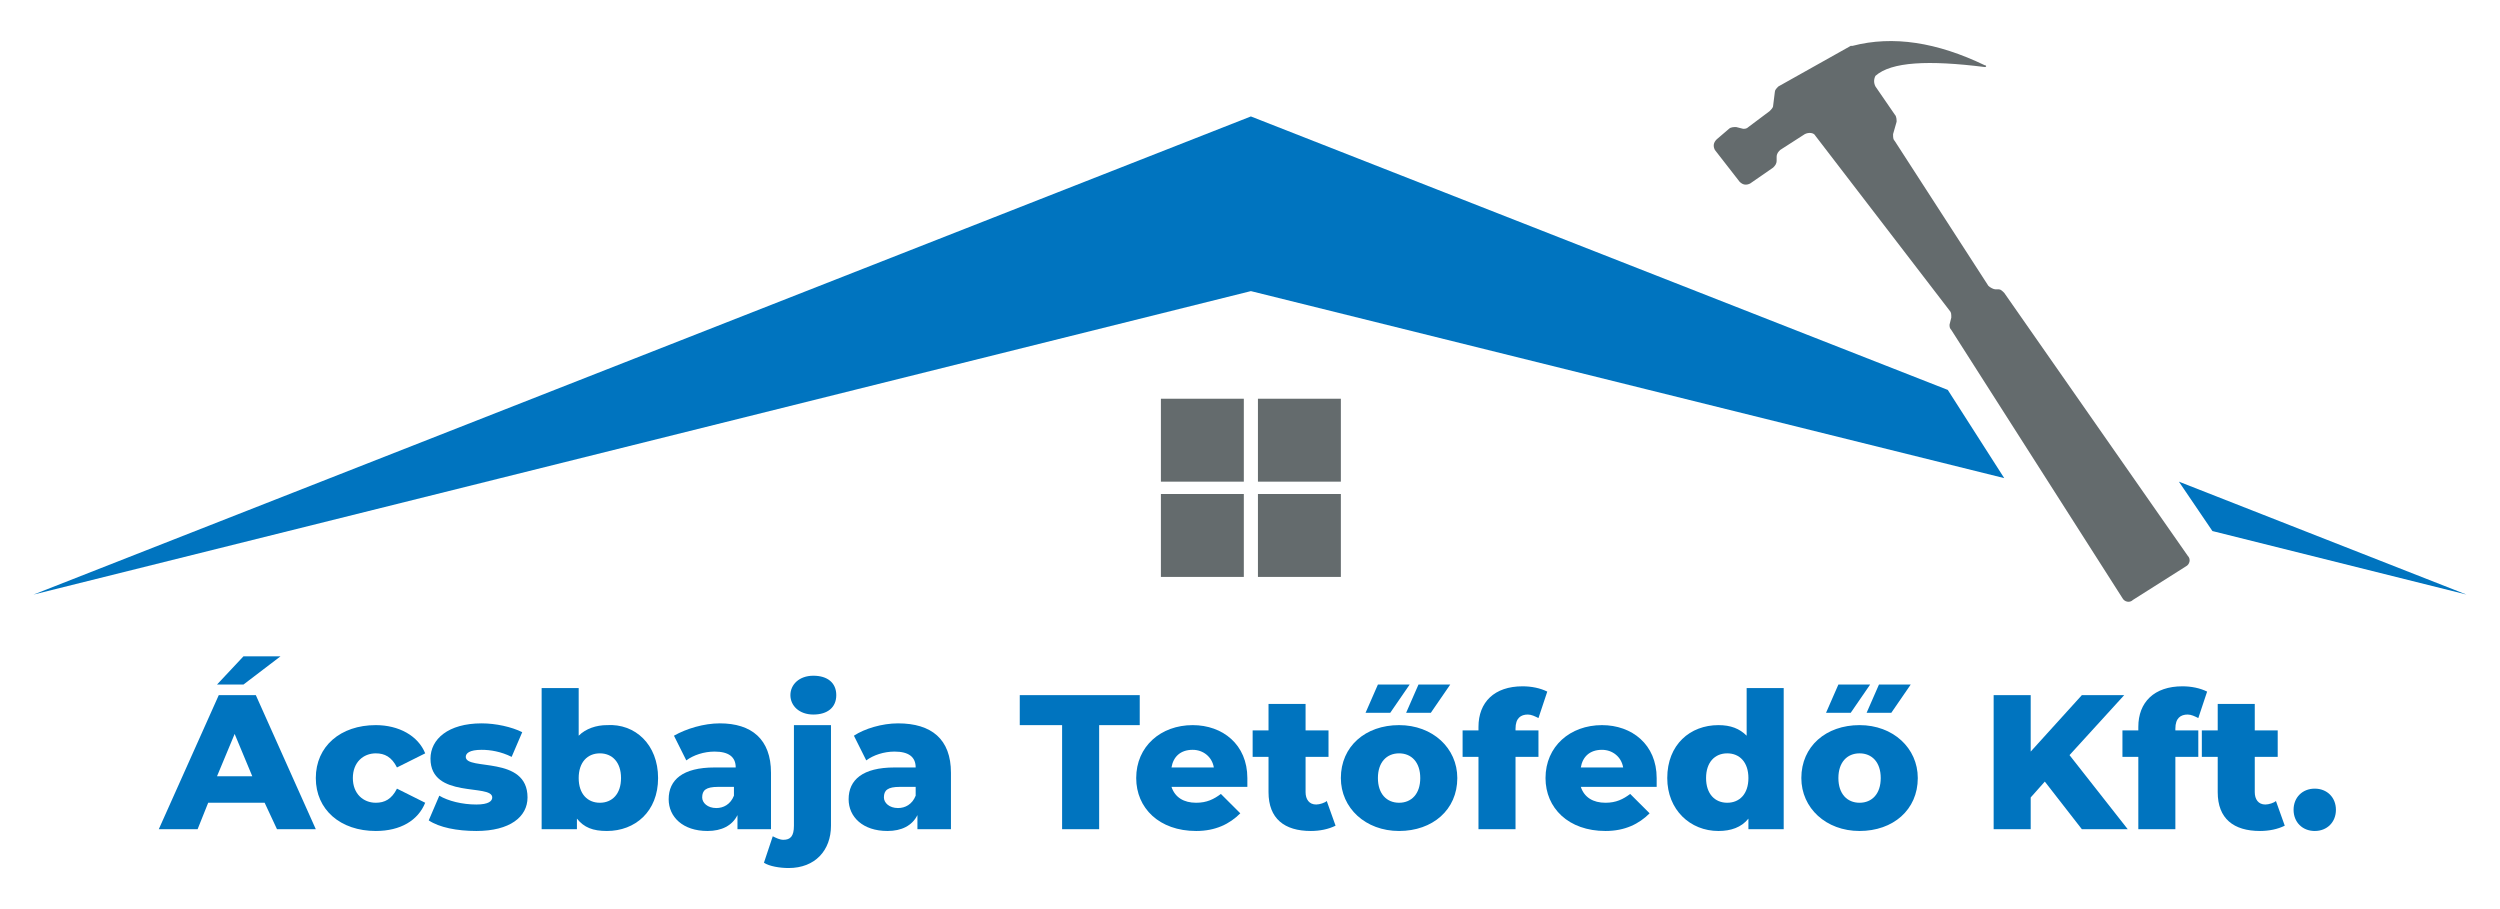<?xml version="1.0" encoding="utf-8"?>
<!-- Generator: Adobe Illustrator 23.0.2, SVG Export Plug-In . SVG Version: 6.00 Build 0)  -->
<svg version="1.1" id="Réteg_1" xmlns="http://www.w3.org/2000/svg" xmlns:xlink="http://www.w3.org/1999/xlink" x="0px" y="0px"
	 viewBox="0 0 141.7 51.5" style="enable-background:new 0 0 141.7 51.5;" xml:space="preserve">
<style type="text/css">
	.st0{fill:#006DAA;}
	.st1{fill:#FFFFFF;}
	.st2{fill:#0074BF;}
	.st3{fill:#231F20;}
	.st4{fill:#AAAAAA;}
	.st5{fill:#646B6D;}
	.st6{opacity:0.1;}
	.st7{fill:#0D74BA;}
	.st8{fill:#BCCCD3;}
	.st9{clip-path:url(#SVGID_6_);}
</style>
<g>
	<g>
		<path class="st2" d="M15,45.5h-3.2L11.2,47H9l3.4-7.6h2.1l3.4,7.6h-2.2L15,45.5z M13.8,38.8h-1.5l1.5-1.6h2.1L13.8,38.8z M14.3,44
			l-1-2.4l-1,2.4H14.3z"/>
		<path class="st2" d="M17.9,44.1c0-1.8,1.4-3,3.4-3c1.3,0,2.4,0.6,2.8,1.6l-1.6,0.8c-0.3-0.6-0.7-0.8-1.2-0.8
			c-0.7,0-1.3,0.5-1.3,1.4c0,0.9,0.6,1.4,1.3,1.4c0.5,0,0.9-0.2,1.2-0.8l1.6,0.8c-0.4,1-1.4,1.6-2.8,1.6
			C19.3,47.1,17.9,45.9,17.9,44.1z"/>
		<path class="st2" d="M24.3,46.5l0.6-1.4c0.5,0.3,1.3,0.5,2.1,0.5c0.7,0,0.9-0.2,0.9-0.4c0-0.8-3.5,0.1-3.5-2.2c0-1.1,1-2,2.9-2
			c0.8,0,1.7,0.2,2.3,0.5L29,42.9c-0.6-0.3-1.2-0.4-1.7-0.4c-0.7,0-0.9,0.2-0.9,0.4c0,0.8,3.5-0.1,3.5,2.3c0,1.1-1,1.9-2.9,1.9
			C25.9,47.1,24.9,46.9,24.3,46.5z"/>
		<path class="st2" d="M37.3,44.1c0,1.9-1.3,3-2.9,3c-0.8,0-1.3-0.2-1.7-0.7V47h-2v-8h2.1v2.7c0.4-0.4,1-0.6,1.6-0.6
			C36,41,37.3,42.2,37.3,44.1z M35.2,44.1c0-0.9-0.5-1.4-1.2-1.4c-0.7,0-1.2,0.5-1.2,1.4c0,0.9,0.5,1.4,1.2,1.4
			C34.7,45.5,35.2,45,35.2,44.1z"/>
		<path class="st2" d="M43.7,43.8V47h-1.9v-0.8c-0.3,0.6-0.9,0.9-1.7,0.9c-1.4,0-2.2-0.8-2.2-1.8c0-1.1,0.8-1.8,2.6-1.8h1.2
			c0-0.6-0.4-0.9-1.2-0.9c-0.6,0-1.2,0.2-1.6,0.5l-0.7-1.4c0.7-0.4,1.7-0.7,2.6-0.7C42.6,41,43.7,41.9,43.7,43.8z M41.6,45.1v-0.5
			h-0.9c-0.7,0-0.9,0.2-0.9,0.6c0,0.3,0.3,0.6,0.8,0.6C41,45.8,41.4,45.6,41.6,45.1z"/>
		<path class="st2" d="M43.3,48.9l0.5-1.5c0.2,0.1,0.4,0.2,0.6,0.2c0.4,0,0.6-0.2,0.6-0.8v-5.7h2.1v5.7c0,1.4-0.9,2.4-2.4,2.4
			C44.2,49.2,43.6,49.1,43.3,48.9z M44.8,39.4c0-0.6,0.5-1.1,1.3-1.1c0.8,0,1.3,0.4,1.3,1.1c0,0.7-0.5,1.1-1.3,1.1
			C45.3,40.5,44.8,40,44.8,39.4z"/>
		<path class="st2" d="M53.9,43.8V47H52v-0.8c-0.3,0.6-0.9,0.9-1.7,0.9c-1.4,0-2.2-0.8-2.2-1.8c0-1.1,0.8-1.8,2.6-1.8h1.2
			c0-0.6-0.4-0.9-1.2-0.9c-0.6,0-1.2,0.2-1.6,0.5l-0.7-1.4C49,41.3,50,41,50.9,41C52.8,41,53.9,41.9,53.9,43.8z M51.9,45.1v-0.5H51
			c-0.7,0-0.9,0.2-0.9,0.6c0,0.3,0.3,0.6,0.8,0.6C51.3,45.8,51.7,45.6,51.9,45.1z"/>
		<path class="st2" d="M60.1,41.1h-2.3v-1.7h6.8v1.7h-2.3V47h-2.1V41.1z"/>
		<path class="st2" d="M70.7,44.6h-4.3c0.2,0.6,0.7,0.9,1.4,0.9c0.6,0,1-0.2,1.4-0.5l1.1,1.1c-0.6,0.6-1.4,1-2.5,1
			c-2.1,0-3.4-1.3-3.4-3c0-1.8,1.4-3,3.2-3c1.7,0,3.1,1.1,3.1,3C70.7,44.2,70.7,44.4,70.7,44.6z M66.4,43.5h2.4
			c-0.1-0.6-0.6-1-1.2-1C66.9,42.5,66.5,42.9,66.4,43.5z"/>
		<path class="st2" d="M75.7,46.8c-0.4,0.2-0.9,0.3-1.4,0.3c-1.5,0-2.4-0.7-2.4-2.2v-2H71v-1.5h0.9v-1.5H74v1.5h1.3v1.5H74v2
			c0,0.4,0.2,0.7,0.6,0.7c0.2,0,0.5-0.1,0.6-0.2L75.7,46.8z"/>
		<path class="st2" d="M76,44.1c0-1.8,1.4-3,3.3-3c1.9,0,3.3,1.3,3.3,3c0,1.8-1.4,3-3.3,3C77.4,47.1,76,45.8,76,44.1z M78.1,38.8
			h1.8l-1.1,1.6h-1.4L78.1,38.8z M80.5,44.1c0-0.9-0.5-1.4-1.2-1.4c-0.7,0-1.2,0.5-1.2,1.4c0,0.9,0.5,1.4,1.2,1.4
			C80,45.5,80.5,45,80.5,44.1z M80.4,38.8h1.8l-1.1,1.6h-1.4L80.4,38.8z"/>
		<path class="st2" d="M85.8,41.4h1.4v1.5h-1.3V47h-2.1v-4.1h-0.9v-1.5h0.9v-0.2c0-1.4,0.9-2.3,2.5-2.3c0.5,0,1,0.1,1.4,0.3
			l-0.5,1.5c-0.2-0.1-0.4-0.2-0.6-0.2c-0.4,0-0.7,0.2-0.7,0.8V41.4z"/>
		<path class="st2" d="M93.9,44.6h-4.3c0.2,0.6,0.7,0.9,1.4,0.9c0.6,0,1-0.2,1.4-0.5l1.1,1.1c-0.6,0.6-1.4,1-2.5,1
			c-2.1,0-3.4-1.3-3.4-3c0-1.8,1.4-3,3.2-3c1.7,0,3.1,1.1,3.1,3C93.9,44.2,93.9,44.4,93.9,44.6z M89.6,43.5H92c-0.1-0.6-0.6-1-1.2-1
			C90.1,42.5,89.7,42.9,89.6,43.5z"/>
		<path class="st2" d="M101.1,39v8h-2v-0.6c-0.4,0.5-1,0.7-1.7,0.7c-1.6,0-2.9-1.2-2.9-3c0-1.9,1.3-3,2.9-3c0.7,0,1.2,0.2,1.6,0.6
			V39H101.1z M99.1,44.1c0-0.9-0.5-1.4-1.2-1.4c-0.7,0-1.2,0.5-1.2,1.4c0,0.9,0.5,1.4,1.2,1.4C98.6,45.5,99.1,45,99.1,44.1z"/>
		<path class="st2" d="M102.1,44.1c0-1.8,1.4-3,3.3-3c1.9,0,3.3,1.3,3.3,3c0,1.8-1.4,3-3.3,3C103.5,47.1,102.1,45.8,102.1,44.1z
			 M104.2,38.8h1.8l-1.1,1.6h-1.4L104.2,38.8z M106.6,44.1c0-0.9-0.5-1.4-1.2-1.4c-0.7,0-1.2,0.5-1.2,1.4c0,0.9,0.5,1.4,1.2,1.4
			C106.1,45.5,106.6,45,106.6,44.1z M106.5,38.8h1.8l-1.1,1.6h-1.4L106.5,38.8z"/>
		<path class="st2" d="M115.9,44.3l-0.8,0.9V47h-2.1v-7.6h2.1v3.2l2.9-3.2h2.4l-3.1,3.4l3.3,4.2H118L115.9,44.3z"/>
		<path class="st2" d="M123.2,41.4h1.4v1.5h-1.3V47h-2.1v-4.1h-0.9v-1.5h0.9v-0.2c0-1.4,0.9-2.3,2.5-2.3c0.5,0,1,0.1,1.4,0.3
			l-0.5,1.5c-0.2-0.1-0.4-0.2-0.6-0.2c-0.4,0-0.7,0.2-0.7,0.8V41.4z"/>
		<path class="st2" d="M129.5,46.8c-0.4,0.2-0.9,0.3-1.4,0.3c-1.5,0-2.4-0.7-2.4-2.2v-2h-0.9v-1.5h0.9v-1.5h2.1v1.5h1.3v1.5h-1.3v2
			c0,0.4,0.2,0.7,0.6,0.7c0.2,0,0.5-0.1,0.6-0.2L129.5,46.8z"/>
		<path class="st2" d="M130,45.9c0-0.7,0.5-1.2,1.2-1.2c0.7,0,1.2,0.5,1.2,1.2c0,0.7-0.5,1.2-1.2,1.2C130.5,47.1,130,46.6,130,45.9z
			"/>
	</g>
	<g>
		<g>
			<polygon class="st2" points="123.5,27.3 125.4,30.1 139.8,33.7 			"/>
		</g>
		<g>
			<polygon class="st2" points="70.9,6.6 1.9,33.7 70.9,16.5 113.6,27.1 110.4,22.1 			"/>
		</g>
		<g>
			<g>
				<path class="st5" d="M113.6,16.6c-0.1-0.1-0.2-0.2-0.3-0.2l-0.2,0c-0.1,0-0.3-0.1-0.4-0.2L107.4,8c-0.1-0.1-0.1-0.2-0.1-0.4
					l0.2-0.7c0-0.1,0-0.3-0.1-0.4l-1.1-1.6c-0.1-0.2-0.1-0.4,0-0.6c0.9-0.8,3-0.9,6.2-0.5c0.1,0,0.1-0.1,0-0.1
					c-2.7-1.3-5.2-1.7-7.5-1.1c0,0-0.1,0-0.1,0l-4.1,2.3c-0.1,0.1-0.2,0.2-0.2,0.3L100.5,6c0,0.1-0.1,0.2-0.2,0.3l-1.2,0.9
					c-0.1,0.1-0.2,0.1-0.3,0.1l-0.4-0.1c-0.1,0-0.3,0-0.4,0.1l-0.7,0.6c-0.2,0.2-0.2,0.4-0.1,0.6l1.4,1.8c0.2,0.2,0.4,0.2,0.6,0.1
					l1.3-0.9c0.1-0.1,0.2-0.2,0.2-0.4l0-0.2c0-0.2,0.1-0.3,0.2-0.4l1.4-0.9c0.2-0.1,0.5-0.1,0.6,0.1l7.6,9.9
					c0.1,0.1,0.1,0.2,0.1,0.4l-0.1,0.4c0,0.1,0,0.2,0.1,0.3l9.7,15.2c0.1,0.2,0.4,0.3,0.6,0.1l3-1.9c0.2-0.1,0.3-0.4,0.1-0.6
					L113.6,16.6z"/>
			</g>
		</g>
		<g>
			<g>
				<rect x="65.8" y="22.6" class="st5" width="4.7" height="4.7"/>
			</g>
			<g>
				<rect x="71.3" y="22.6" class="st5" width="4.7" height="4.7"/>
			</g>
			<g>
				<rect x="65.8" y="28" class="st5" width="4.7" height="4.7"/>
			</g>
			<g>
				<rect x="71.3" y="28" class="st5" width="4.7" height="4.7"/>
			</g>
		</g>
	</g>
</g>
</svg>
